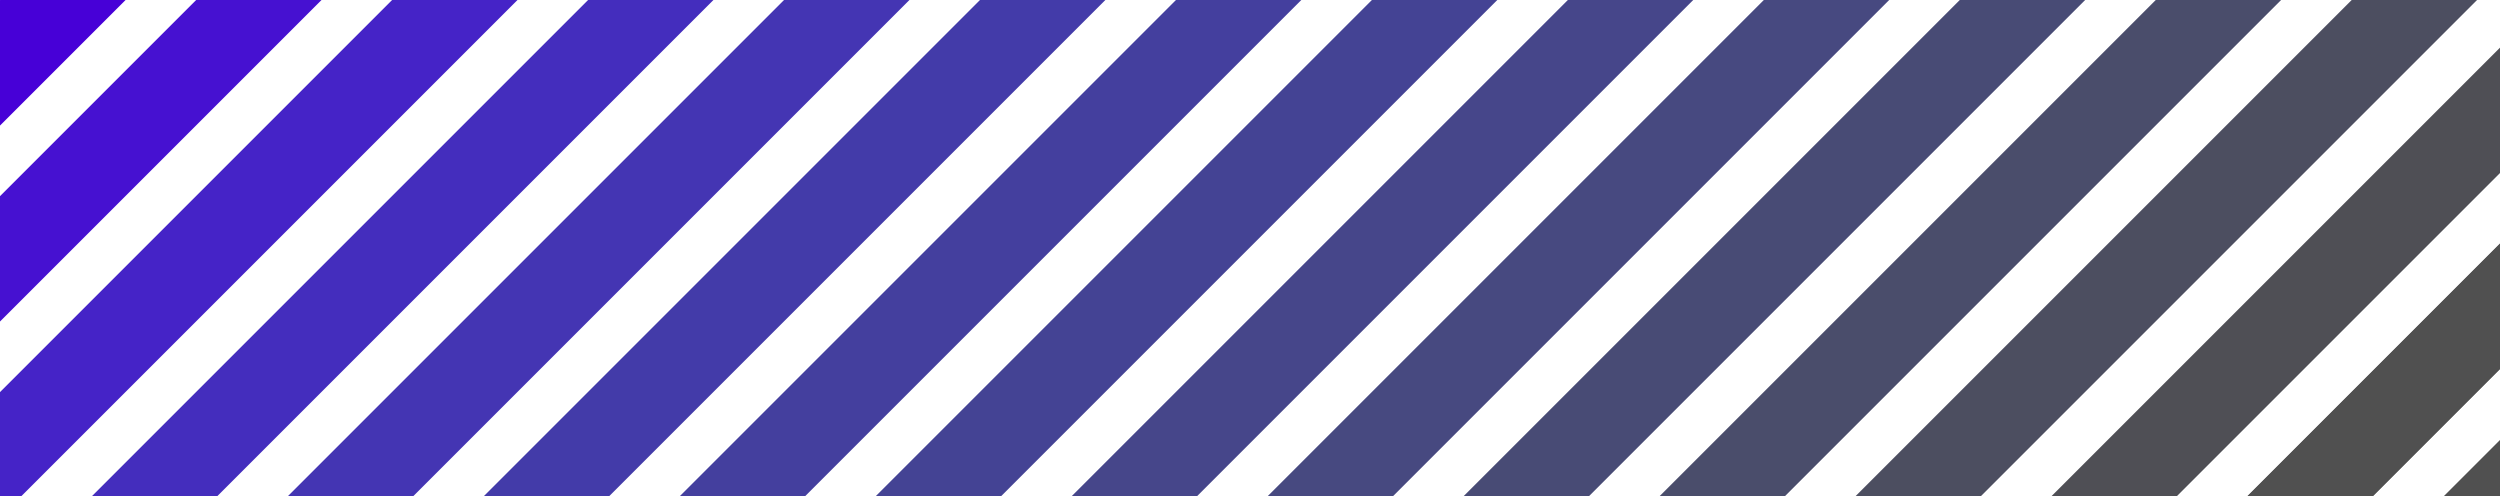 <svg width="2256" height="448" viewBox="0 0 2256 448" fill="none" xmlns="http://www.w3.org/2000/svg">
<g clip-path="url(#clip0_8_2)">
<rect x="251.224" y="-251.042" width="80" height="1115.89" transform="rotate(45 251.224 -251.042)" fill="#4700D7"/>
<rect x="428.056" y="-251.042" width="80" height="1115.89" transform="rotate(45 428.056 -251.042)" fill="#4611D1"/>
<rect x="604.888" y="-251.042" width="80" height="1115.89" transform="rotate(45 604.888 -251.042)" fill="#4523C7"/>
<rect x="781.72" y="-251.042" width="80" height="1115.89" transform="rotate(45 781.72 -251.042)" fill="#442DBD"/>
<rect x="958.552" y="-251.042" width="80" height="1115.89" transform="rotate(45 958.552 -251.042)" fill="#4435B3"/>
<rect x="1135.38" y="-251.042" width="80" height="1115.89" transform="rotate(45 1135.38 -251.042)" fill="#433BA9"/>
<rect x="1312.22" y="-251.042" width="80" height="1115.89" transform="rotate(45 1312.22 -251.042)" fill="#443F9E"/>
<rect x="1489.05" y="-251.042" width="80" height="1115.89" transform="rotate(45 1489.05 -251.042)" fill="#444394"/>
<rect x="1665.88" y="-251.042" width="80" height="1115.89" transform="rotate(45 1665.88 -251.042)" fill="#46468A"/>
<rect x="1842.71" y="-251.042" width="80" height="1115.89" transform="rotate(45 1842.71 -251.042)" fill="#474980"/>
<rect x="2019.55" y="-251.042" width="80" height="1115.89" transform="rotate(45 2019.55 -251.042)" fill="#484B75"/>
<rect x="2196.38" y="-251.042" width="80" height="1115.89" transform="rotate(45 2196.38 -251.042)" fill="#4A4D6B"/>
<rect x="2373.21" y="-251.042" width="80" height="1115.89" transform="rotate(45 2373.21 -251.042)" fill="#4C4E60"/>
<rect x="2550.04" y="-251.042" width="80" height="1115.89" transform="rotate(45 2550.04 -251.042)" fill="#4F4F55"/>
<rect x="2726.87" y="-251.042" width="80" height="1115.89" transform="rotate(45 2726.87 -251.042)" fill="#505050"/>
<rect x="2726.87" y="-251.042" width="80" height="1115.89" transform="rotate(45 2726.87 -251.042)" fill="#505050"/>
<rect x="2904.06" y="-251.042" width="80" height="1115.89" transform="rotate(45 2904.06 -251.042)" fill="#505050"/>
</g>
<defs>
<clipPath id="clip0_8_2">
<rect width="2256" height="448" fill="white"/>
</clipPath>
</defs>
</svg>
